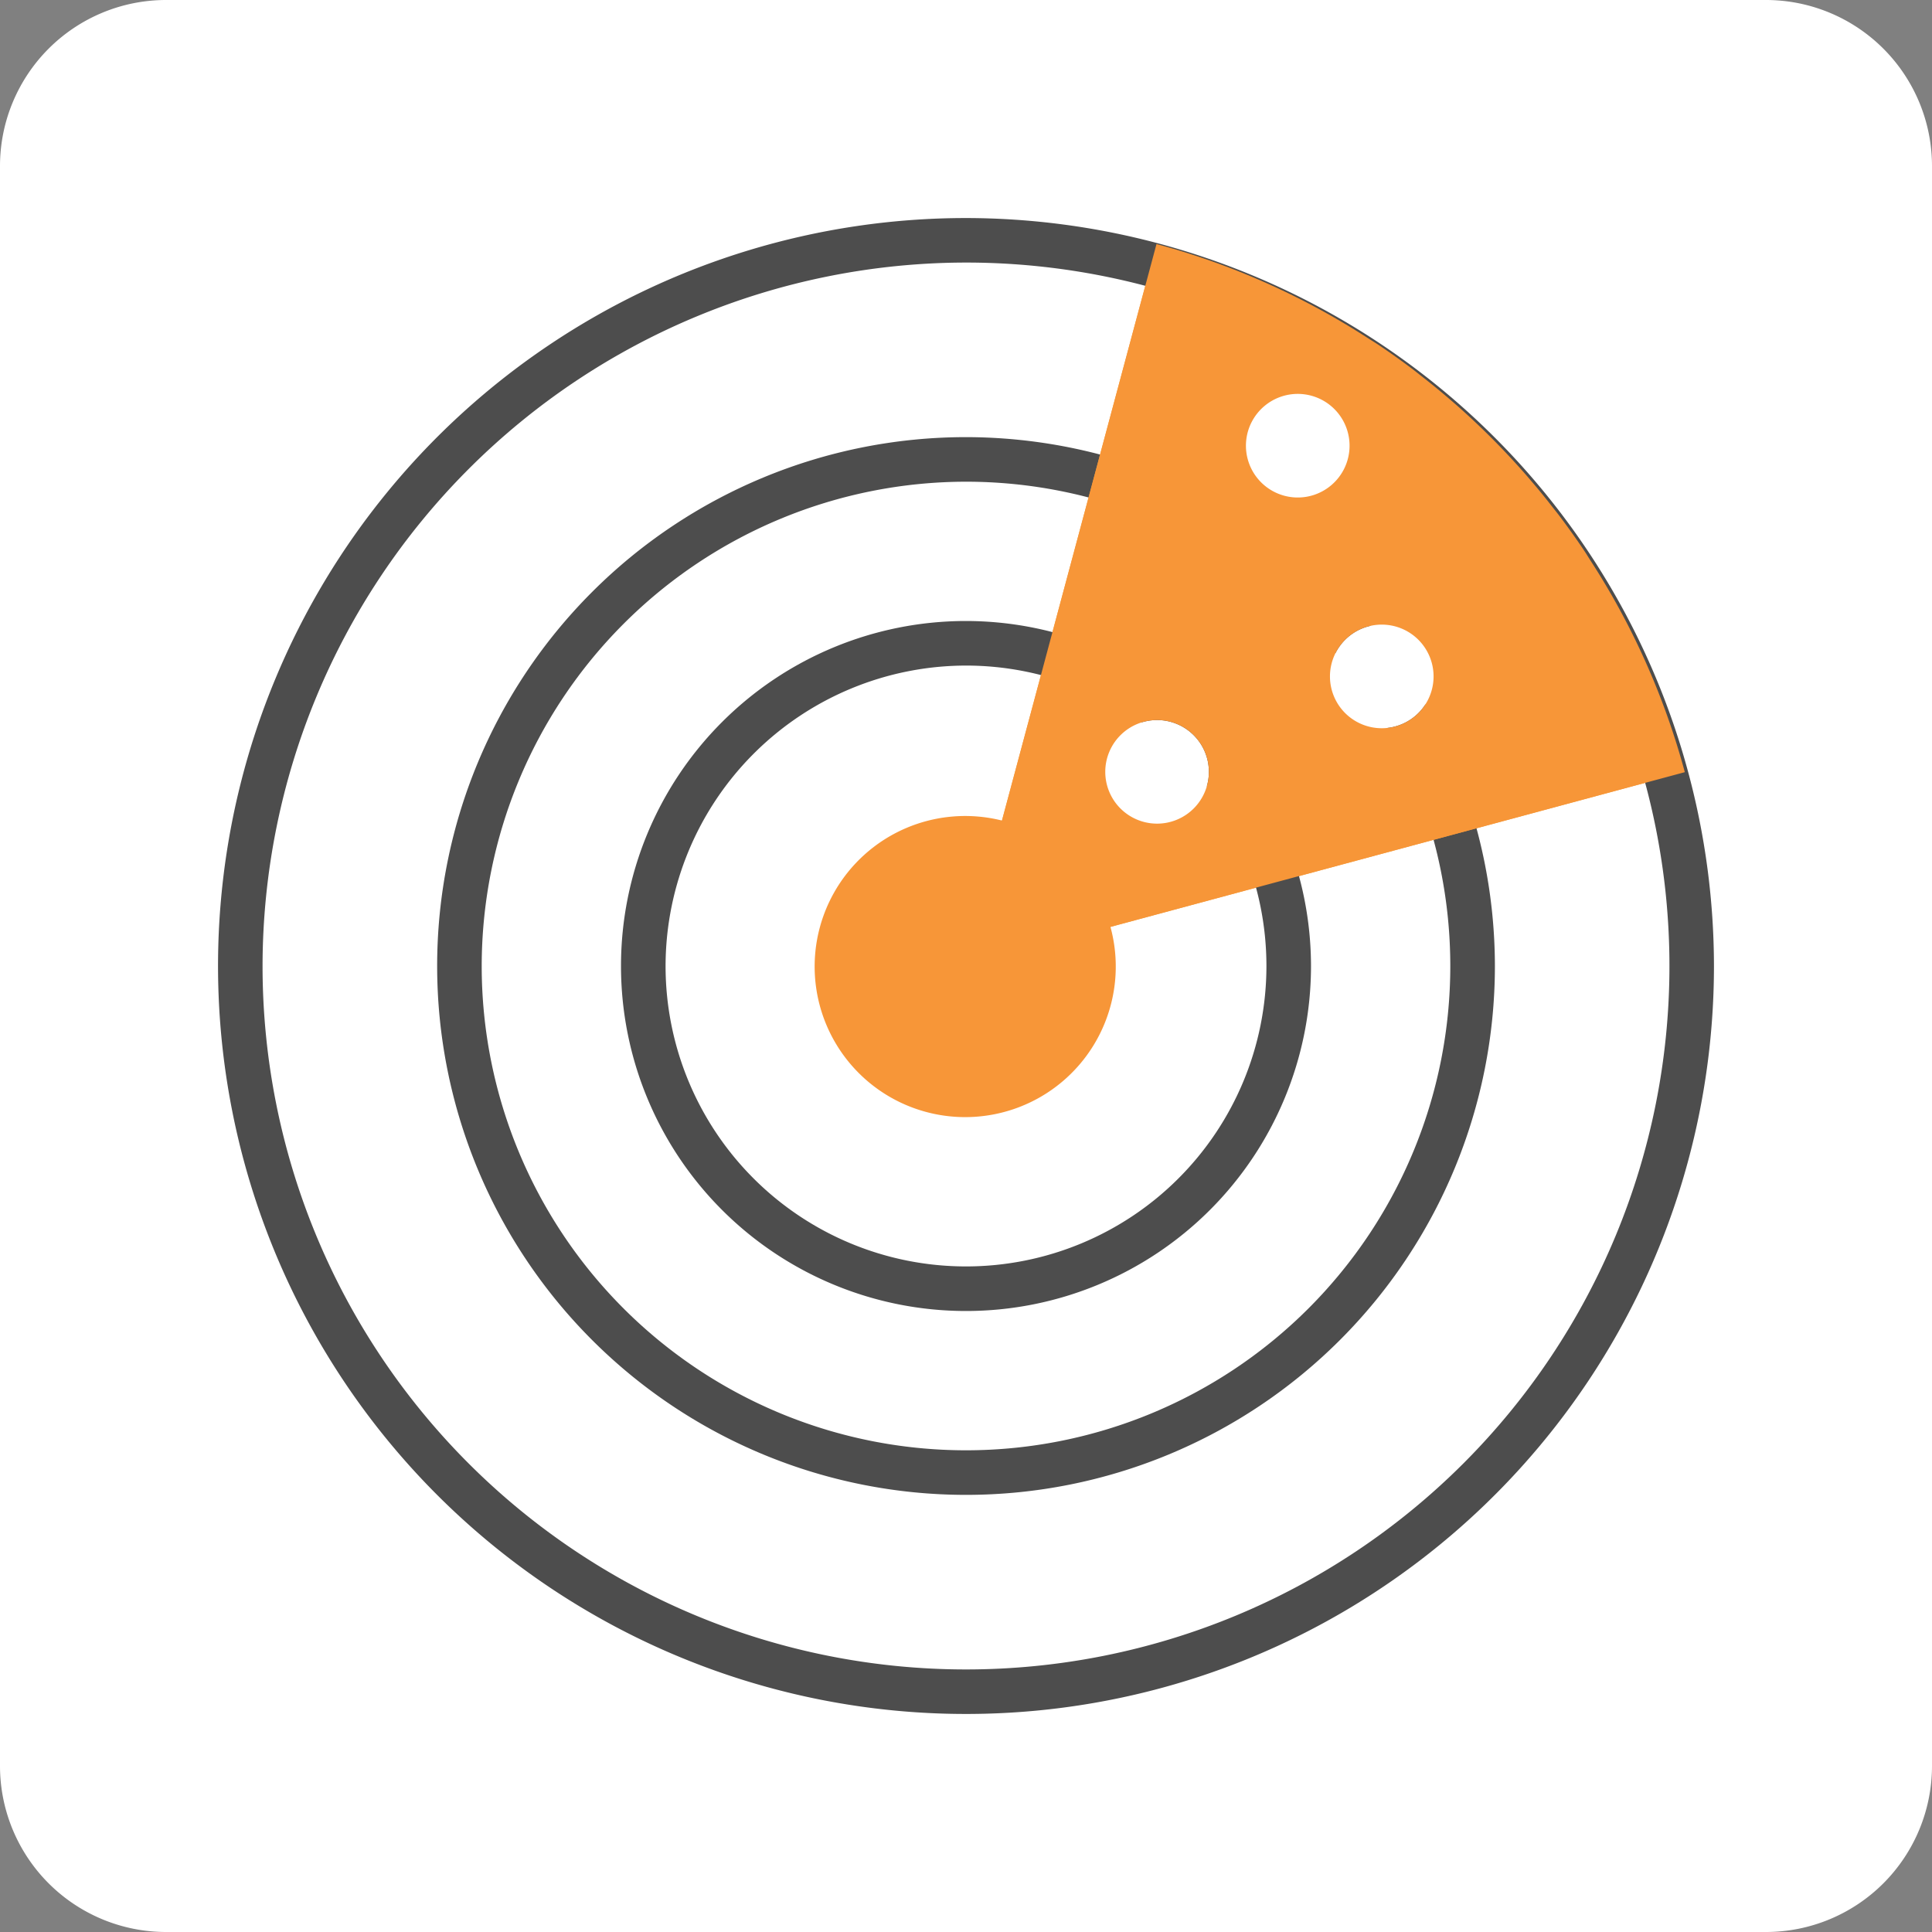 <svg id="opportunities" xmlns="http://www.w3.org/2000/svg" width="70" height="70" viewBox="0 0 70 70">
  <rect x="0" y="0" width="70" height="70" fill="#808080" stroke="none"/>
  <path id="Path_971" data-name="Path 971" d="M70,64a6.018,6.018,0,0,1-6,6H6a6.018,6.018,0,0,1-6-6V6A6.018,6.018,0,0,1,6,0H64a6.018,6.018,0,0,1,6,6Z" fill="#fff"/>
  <g id="Group_220" data-name="Group 220">
    <path id="Path_972" data-name="Path 972" d="M35,17.453A17.547,17.547,0,1,1,17.453,35,17.567,17.567,0,0,1,35,17.453m0-1.615A19.162,19.162,0,1,0,54.163,35,19.184,19.184,0,0,0,35,15.838Z" fill="#4d4d4d"/>
    <path id="Path_973" data-name="Path 973" d="M48.187,24.508a1.877,1.877,0,1,0,1.877-1.877A1.877,1.877,0,0,0,48.187,24.508Z" fill="#fff"/>
    <path id="Path_974" data-name="Path 974" d="M46.16,17.816a1.877,1.877,0,1,0-.808-2.529A1.877,1.877,0,0,0,46.16,17.816Z" fill="#fff"/>
    <path id="Path_975" data-name="Path 975" d="M36.005,32.274l2.538,1.766,22.5-6.063a27.027,27.027,0,0,0-2.555-6.244c-.063-.112-.128-.224-.193-.336q-.33-.566-.687-1.115c-.064-.1-.124-.2-.19-.3q-.44-.658-.917-1.289c-.081-.107-.167-.212-.249-.317q-.386-.5-.793-.971c-.1-.12-.206-.241-.311-.359a27.221,27.221,0,0,0-2.309-2.308c-.119-.106-.239-.208-.359-.311q-.476-.408-.971-.793c-.106-.083-.21-.169-.318-.25q-.631-.477-1.289-.917c-.1-.065-.2-.126-.3-.189q-.549-.357-1.116-.687c-.111-.065-.222-.129-.335-.192a27.034,27.034,0,0,0-6.25-2.557l-5.74,21.422Zm7.986-20.121,5.934,2.115L55.655,24.5l.409,3.479L40.376,31.457l-2.319-2.387C38.261,28.455,43.991,12.153,43.991,12.153Z" fill="#f39e3b"/>
    <path id="Path_976" data-name="Path 976" d="M35,9.513A25.487,25.487,0,1,1,9.513,35,25.516,25.516,0,0,1,35,9.513M35,7.9A27.1,27.1,0,1,0,62.1,35,27.133,27.133,0,0,0,35,7.9Z" fill="#4d4d4d"/>
    <path id="Path_977" data-name="Path 977" d="M35,24.115A10.885,10.885,0,1,1,24.115,35,10.9,10.9,0,0,1,35,24.115M35,22.5A12.5,12.5,0,1,0,47.5,35,12.514,12.514,0,0,0,35,22.5Z" fill="#4d4d4d"/>
    <path id="Path_978" data-name="Path 978" d="M41.923,29.843a1.877,1.877,0,1,0-1.877-1.877A1.877,1.877,0,0,0,41.923,29.843Z" fill="#fff"/>
    <path id="Path_979" data-name="Path 979" d="M61.044,27.977a27.027,27.027,0,0,0-2.555-6.244c-.063-.112-.128-.224-.193-.336q-.33-.566-.687-1.115c-.064-.1-.124-.2-.19-.3q-.44-.658-.917-1.289c-.081-.107-.167-.212-.249-.317q-.386-.5-.793-.971c-.1-.12-.206-.241-.311-.359a27.221,27.221,0,0,0-2.309-2.308c-.119-.106-.239-.208-.359-.311q-.476-.408-.971-.793c-.106-.083-.21-.169-.318-.25q-.631-.477-1.289-.917c-.1-.065-.2-.126-.3-.189q-.549-.357-1.116-.687c-.111-.065-.222-.129-.335-.192a27.034,27.034,0,0,0-6.25-2.557l-5.6,20.888a5.455,5.455,0,1,0,3.931,3.851Zm-10.98-5.346a1.877,1.877,0,1,1-1.877,1.877A1.877,1.877,0,0,1,50.064,22.631Zm-4.712-7.343a1.877,1.877,0,1,1,.808,2.529A1.877,1.877,0,0,1,45.352,15.287Zm-3.429,10.8a1.877,1.877,0,1,1-1.877,1.877A1.877,1.877,0,0,1,41.923,26.089Z" fill="#f79638"/>
  </g>
</svg>
